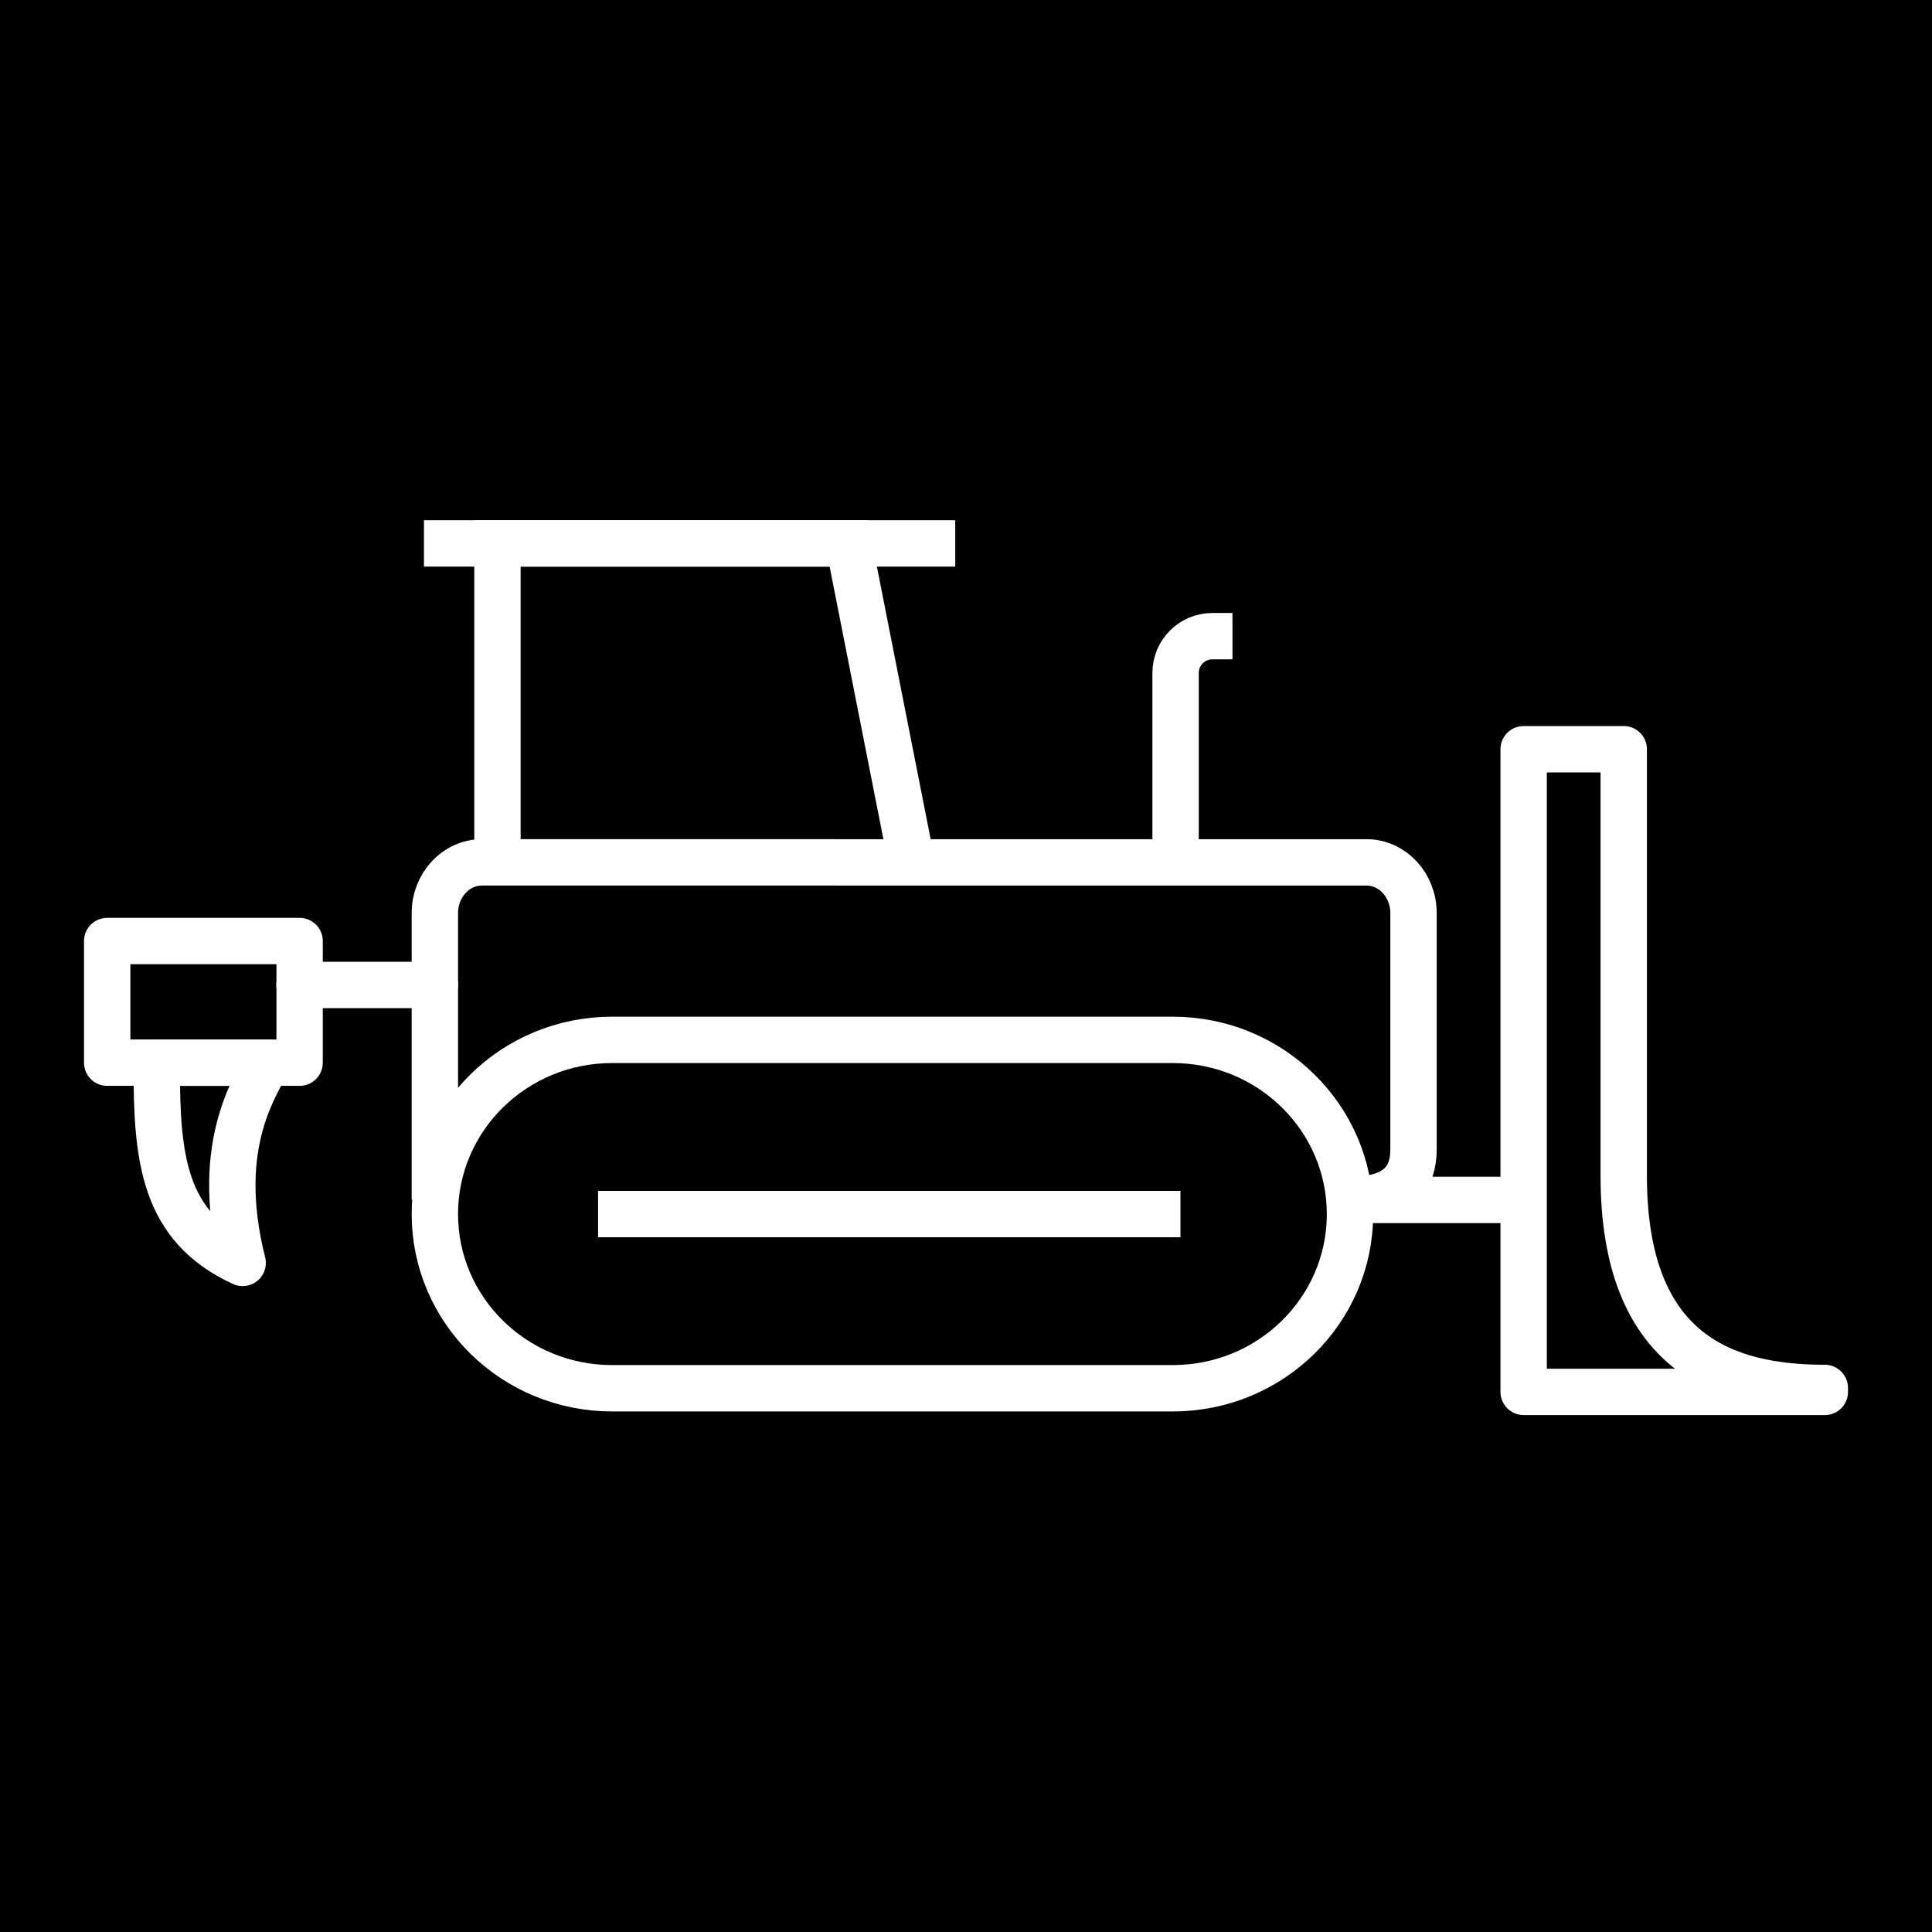 <?xml version="1.0" encoding="utf-8"?>
<!-- Generator: Adobe Illustrator 28.0.0, SVG Export Plug-In . SVG Version: 6.00 Build 0)  -->
<svg version="1.1" xmlns="http://www.w3.org/2000/svg" xmlns:xlink="http://www.w3.org/1999/xlink" x="0px" y="0px"
	 viewBox="0 0 250 250" style="enable-background:new 0 0 250 250;" xml:space="preserve">
<style type="text/css">
	.st0{fill:none;stroke:#FFFFFF;stroke-width:6;stroke-miterlimit:10;}
	.st1{fill:none;stroke:#FFFFFF;stroke-width:6;stroke-linecap:round;stroke-linejoin:round;stroke-miterlimit:10;}
</style>
<g id="Layer_2">
	<rect width="250.44" height="250.44"/>
</g>
<g id="Layer_1">
	<g>
		<path class="st0" d="M151.76,134.56H79.2c-12.67,0-22.93,10.09-22.93,22.54c0,12.45,10.27,22.54,22.93,22.54h72.56
			c12.67,0,22.93-10.09,22.93-22.54C174.69,144.66,164.43,134.56,151.76,134.56z"/>
		<line class="st0" x1="77.39" y1="157.1" x2="152.75" y2="157.1"/>
		<line class="st0" x1="197.15" y1="155.27" x2="172.95" y2="155.27"/>
		<path class="st0" d="M174.69,155.27c6.44,0,8.22-2.94,8.22-6.57v-30.54c0-3.63-2.73-6.57-6.09-6.57H62.36
			c-3.36,0-6.09,2.94-6.09,6.57v37.11"/>
		<polyline class="st0" points="64.37,110.69 64.37,70.32 109.82,70.32 117.96,111.59 		"/>
		<line class="st0" x1="54.86" y1="70.32" x2="123.61" y2="70.32"/>
		<path class="st0" d="M152.12,111.59V87.08c0-2.63,2.13-4.76,4.76-4.76h2.6"/>
		<g>
			<path class="st1" d="M210.11,96.95h-12.95v83.16h38.97v-0.51l0,0c-12.69,0-26.02-4.26-26.02-27.47V96.95z"/>
		</g>
		<rect x="13.87" y="121.77" class="st1" width="24.9" height="15.74"/>
		<g>
			<path class="st1" d="M34.44,137.51H20.3c0,0.19-0.02,0.38-0.02,0.57c0,11.73,0.83,20.63,11.12,25.34
				C27.36,147.46,33.69,139.96,34.44,137.51z"/>
		</g>
		<line class="st1" x1="38.76" y1="127.45" x2="56.27" y2="127.45"/>
	</g>
</g>
</svg>
